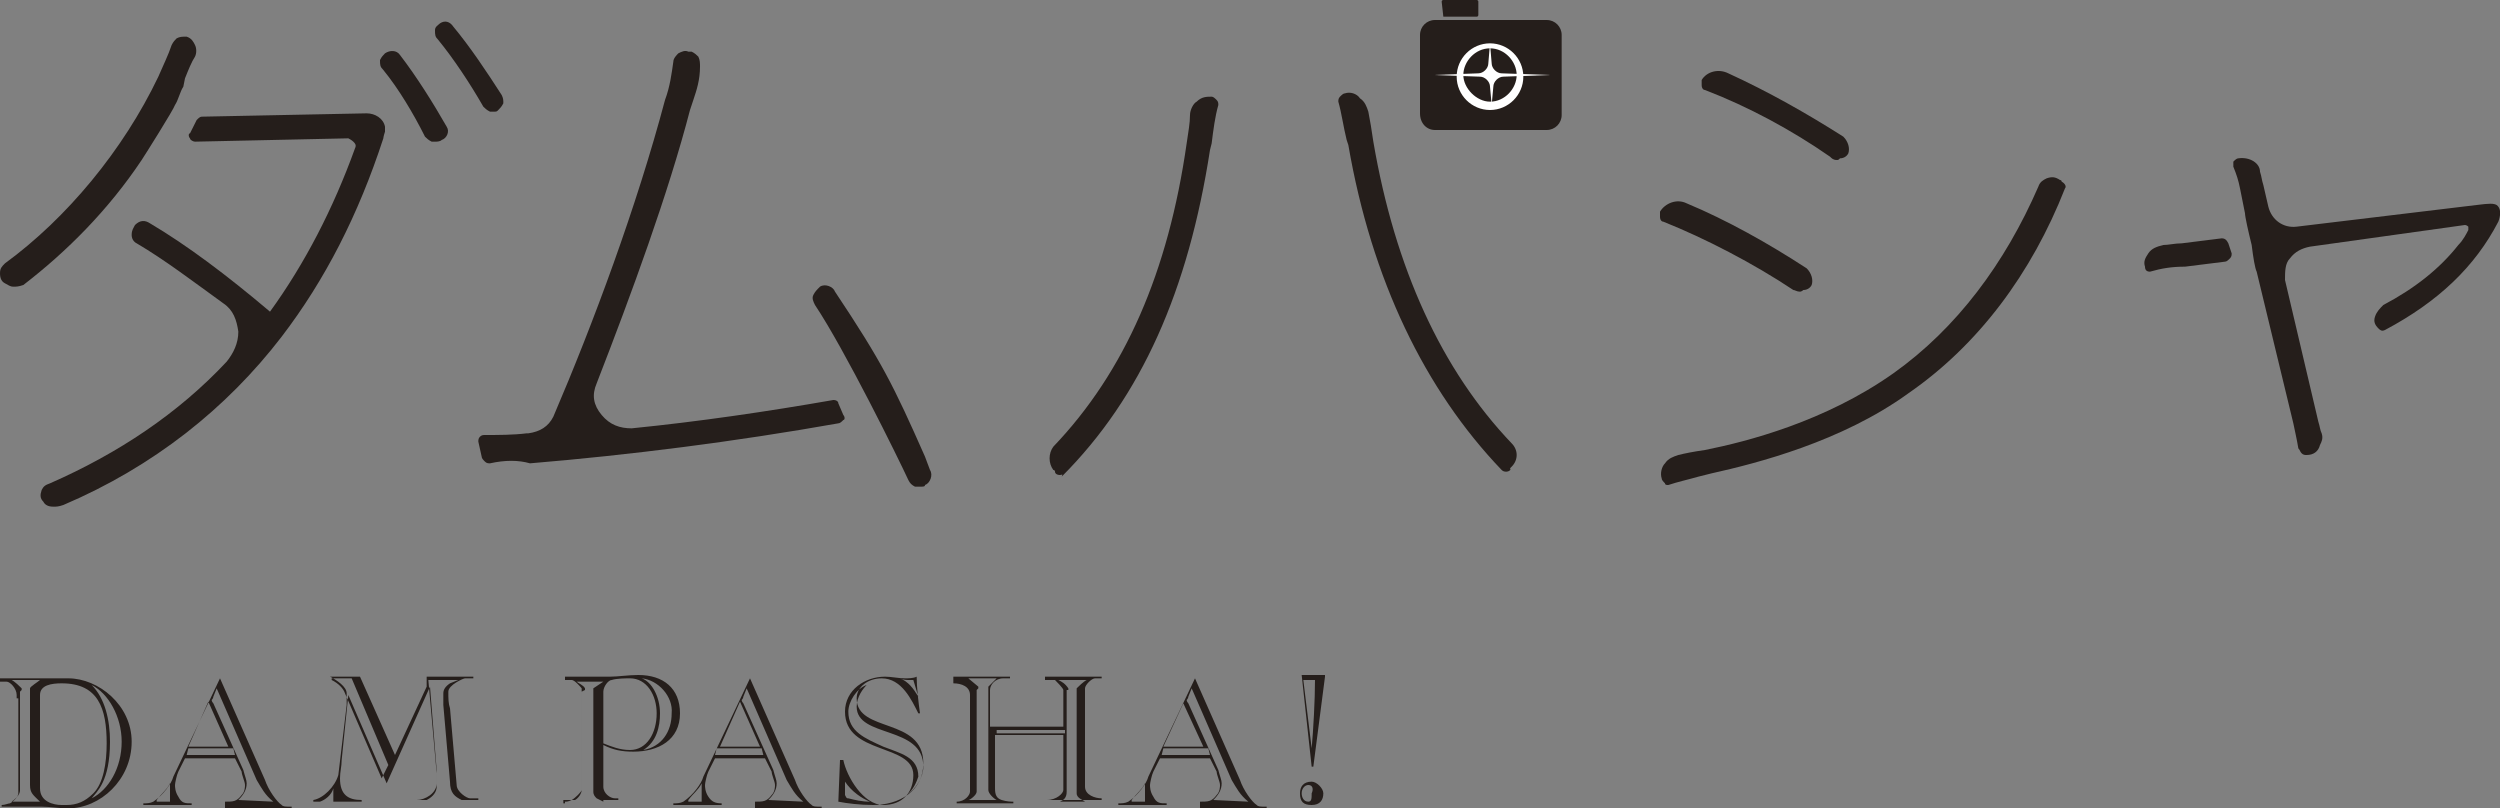 <?xml version="1.0" encoding="utf-8"?>
<!-- Generator: Adobe Illustrator 20.0.0, SVG Export Plug-In . SVG Version: 6.00 Build 0)  -->
<svg version="1.1" id="レイヤー_1" xmlns="http://www.w3.org/2000/svg" xmlns:xlink="http://www.w3.org/1999/xlink" x="0px"
	 y="0px" viewBox="0 0 150 48.5" style="enable-background:new 0 0 150 48.5;" xml:space="preserve">
<rect x="0" y="0" width="150" height="48.5" fill="#808080" stroke="none"/>
<style type="text/css">
	.st0{fill:#251E1B;}
	.st1{fill:#FFFFFF;}
</style>
<g>
	<path class="st0" d="M1,41.7c0-0.4-0.4-0.8-0.6-0.8H0v-0.2h3.4c0.2,0,0.5,0,0.7,0c1.8,0,3.8,1.6,3.8,3.8c0,2.3-1.9,4-3.8,4
		c-0.6,0-1.1-0.1-1.6-0.1H0.1v-0.1c0.2,0,0.4-0.1,0.5-0.1c0.2-0.1,0.5-0.4,0.5-0.6v-5.7H1z M2.4,48.1L2.4,48.1
		c-0.4-0.4-0.6-0.5-0.6-1v-5.8c0-0.1,0.5-0.4,0.6-0.5l0,0H0.7l0,0c0.2,0.1,0.5,0.4,0.6,0.5v0.1l-0.1,0.1v5.9c0,0.2-0.1,0.4-0.5,0.7
		l0,0h1.7V48.1z M2.4,47.3c0,0.8,0.8,1,1.3,1H4c0.6,0,1.1-0.2,1.6-0.7c0.6-0.6,0.8-1.8,0.8-3c0-2.1-0.5-3.6-2.7-3.6
		c-0.6,0-1.3,0.1-1.3,0.7V47.3z M5.5,41.1L5.5,41.1c0.8,0.8,1.1,2.1,1.1,3.4c0,2.4-0.8,3-1.1,3.4l0,0c1-0.5,1.8-1.8,1.8-3.4
		C7.3,43,6.5,41.6,5.5,41.1z"/>
	<path class="st0" d="M13.5,48.2v-0.1c0.5,0,0.7,0,1-0.4c0.2-0.2,0.2-0.5,0.2-0.6c0-0.2-0.2-0.6-0.2-0.8l-0.4-0.8h-3l-0.4,0.8
		c-0.1,0.2-0.2,0.7-0.2,0.8c0,0.1,0,0.4,0.2,0.7c0.2,0.4,0.4,0.4,0.8,0.4v0.1H8.6v-0.1c0.2,0,0.4,0,0.6-0.1c0.6-0.4,1.1-1.1,1.2-1.5
		l2.8-5.9l0,0l2.7,6.1c0.2,0.6,0.7,1.3,1,1.5c0.1,0.1,0.2,0.1,0.6,0.1v0.1h-4V48.2z M10.2,48.1c0-0.1,0-0.2,0-0.5c0-0.2,0-0.4,0-0.6
		l0,0c-0.2,0.4-0.5,0.6-0.8,1v0.1L10.2,48.1z M11.3,44.9l-0.1,0.4h2.9l-0.1-0.4H11.3z M11.3,44.8h2.4l-1.2-2.7L11.3,44.8z
		 M16.4,48.1L16.4,48.1c-0.5-0.4-0.7-0.8-1-1.3L13,41.3l0,0l-0.2,0.5c0,0.1-0.1,0.2-0.1,0.2s0,0.1,0.1,0.2l1.8,4
		c0.1,0.4,0.2,0.6,0.2,0.8c0,0.4-0.2,0.7-0.5,1l0,0L16.4,48.1z"/>
	<path class="st0" d="M21.6,40.6l2.1,4.7l1.9-4.1c0-0.1,0-0.1,0-0.2v-0.4h2.8v0.1h-0.5c-0.1,0-1,0.4-1,0.8c0,0.4,0,0.7,0.1,1
		l0.4,4.6c0,0.4,0.6,0.8,0.8,0.8h0.5v0.1H25V48c0.5,0,1.2-0.4,1.2-1c0-0.4,0-0.6,0-0.8l-0.4-5l0,0L23.2,47l-2.3-5.3l0,0l-0.4,3.9
		c0,0.4-0.1,0.7-0.1,1.1c0,1,0.5,1.3,1.3,1.3v0.1h-2.9V48c0.6-0.1,1.3-0.8,1.5-1.5l0.5-4.2c0-0.2,0-0.5,0-0.7c0-0.4-0.6-0.8-1-1
		c-0.1,0-0.4,0-0.5,0l0,0H21.6z M20,48.1c0-0.2,0-0.6,0-0.8l0,0c-0.1,0.4-0.5,0.7-0.8,0.8l0,0H20z M19.9,40.8L19.9,40.8
		c0.4,0.2,0.7,0.5,0.8,0.8l2.2,5.1l0.4-0.8l-2.2-5.2h-1.2V40.8z M25.7,40.8l0.5,5.6c0,0.2,0,0.5,0,0.8s-0.2,0.6-0.6,0.8l0,0h2.1l0,0
		c-0.4-0.2-0.7-0.4-0.7-1.1l-0.4-4.6c0-0.2,0-0.5,0-0.7c0-0.2,0.1-0.4,0.4-0.6l0.5-0.2l0,0H25.7z"/>
	<path class="st0" d="M33.9,48.2v-0.1c0.1,0,0.2,0,0.4-0.1c0.2-0.1,0.6-0.5,0.6-0.6v-6.1c0,0-0.4-0.5-0.6-0.5c-0.1,0-0.2,0-0.4,0
		v-0.2h2.7c0.5,0,1.1-0.1,1.7-0.1c1.5,0,2.5,0.8,2.5,2.3c0,1.6-1.3,2.3-2.8,2.3c-0.7,0-1.2-0.1-1.8-0.4v2.5c0,0.4,0.4,0.7,0.7,0.7
		h0.2v0.1h-3.3V48.2z M36.2,48.1L36.2,48.1l-0.4-0.2c-0.1-0.1-0.2-0.2-0.2-0.4v-6.2l0.6-0.4l0,0h-1.6l0,0c0.1,0.1,0.4,0.2,0.5,0.4
		v0.1l-0.2,0.1v5.9c0,0.2-0.2,0.5-0.4,0.6l0,0H36.2z M36.2,44.6c0.5,0.2,1,0.4,1.6,0.4c1,0,1.6-1,1.6-2.2c0-1.1-0.6-2.1-1.6-2.1
		c-0.2,0-0.8,0-1.1,0.1c-0.2,0-0.5,0.4-0.5,0.7L36.2,44.6L36.2,44.6z M38.5,40.7L38.5,40.7c0.6,0.2,1.1,1.1,1.1,2.1
		c0,0.8-0.2,1.7-1,2.2l0,0c1.1-0.2,1.7-1.1,1.7-2.2C40.4,41.8,39.5,40.8,38.5,40.7z"/>
	<path class="st0" d="M45.3,48.2v-0.1c0.5,0,0.7,0,1-0.4c0.2-0.2,0.2-0.5,0.2-0.6c0-0.2-0.2-0.6-0.2-0.8l-0.4-0.8h-3l-0.4,0.8
		c-0.1,0.2-0.2,0.7-0.2,0.8c0,0.1,0,0.4,0.2,0.7s0.4,0.4,0.8,0.4v0.1h-2.9v-0.1c0.2,0,0.4,0,0.6-0.1c0.6-0.4,1.1-1.1,1.2-1.5
		l2.8-5.9l0,0l2.7,6.1c0.2,0.6,0.7,1.3,1,1.5c0.1,0.1,0.2,0.1,0.6,0.1v0.1h-4V48.2z M42.1,48.1c0-0.1,0-0.2,0-0.5c0-0.2,0-0.4,0-0.6
		l0,0c-0.2,0.4-0.5,0.6-0.8,1v0.1L42.1,48.1z M43,44.9l-0.1,0.4h2.9l-0.1-0.4H43z M43.2,44.8h2.4l-1.2-2.7L43.2,44.8z M48.2,48.1
		L48.2,48.1c-0.5-0.4-0.7-0.8-1-1.3l-2.4-5.5l0,0l-0.2,0.5c0,0.1-0.1,0.2-0.1,0.2s0,0.1,0.1,0.2l1.8,4c0.1,0.4,0.2,0.6,0.2,0.8
		c0,0.4-0.2,0.7-0.5,1l0,0L48.2,48.1z"/>
	<path class="st0" d="M50.4,45.6h0.2c0.2,1,1.2,2.7,2.4,2.7c1.1,0,1.8-0.7,1.8-1.8c0-1.9-4.1-1.2-4.1-3.8c0-1.3,1.2-2.1,2.4-2.1
		c0.4,0,0.8,0.1,1.2,0.1c0.2,0,0.5,0,0.7-0.1c0,0.6,0.1,1.5,0.2,2.2h-0.1c-0.4-0.8-1-2.1-2.2-2.1c-0.8,0-1.5,0.5-1.5,1.2
		c0,2.1,4,1.1,4,3.9c0,1.7-1.5,2.5-3,2.5c-0.8,0-1.6-0.1-2.1-0.2L50.4,45.6z M50.9,47.9c0.4,0.1,0.8,0.2,1.3,0.2l0,0
		c-0.5-0.2-1.1-0.6-1.5-1.2l0,0l0,0l0,0l0,0c0,0.2,0,0.5,0,0.8C50.8,47.9,50.8,47.9,50.9,47.9z M54.4,47.7L54.4,47.7
		c0.6-0.4,1-1.1,1-1.7c0-2.5-4-1.7-4-3.6c0-0.6,0.4-1.1,0.6-1.3l0,0c-0.6,0.2-1.1,1-1.1,1.6c0,1.2,1,1.6,2.1,2.1
		c1,0.4,2.1,0.6,2.1,1.8C55,46.9,54.8,47.4,54.4,47.7z M54.8,40.8h-0.2c-0.2,0-0.4,0-0.6-0.1l0,0c0.5,0.2,0.8,0.6,1.1,1.1l0,0
		L54.8,40.8z"/>
	<path class="st0" d="M63.8,43.6v-2.2c0-0.1-0.4-0.5-0.5-0.6c-0.1,0-0.5,0-0.6,0v-0.2h3.4v0.1c-0.1,0-0.2,0-0.4,0
		c-0.2,0-0.6,0.4-0.6,0.6v5.9c0,0.5,0.6,0.7,1,0.7v0.1h-3.3V48c0.6,0,1-0.4,1-0.6v-3.3h-4.1v3.2c0,0.4,0.1,0.6,0.4,0.7
		s0.6,0.1,0.7,0.1v0.1h-3.4v-0.1c0.5,0,0.8-0.4,0.8-0.6v-5.8c0-0.5-0.5-0.7-1-0.7v-0.4h3.4v0.1h-0.4c-0.5,0-0.8,0.4-0.8,0.7v2.2
		L63.8,43.6z M59.3,41.2l0.5-0.5l0,0h-1.7l0,0l0.6,0.5v0.1l-0.1,0.1v6.1c0,0.2-0.4,0.5-0.5,0.5l0,0h1.7l0,0
		c-0.2-0.1-0.5-0.4-0.5-0.6V41.2z M59.8,44h4.1v-0.2h-4.1V44z M65.1,48.1L65.1,48.1c-0.1-0.1-0.5-0.2-0.5-0.5v-6.3
		c0.1-0.1,0.4-0.4,0.6-0.5l0,0h-1.7l0,0c0.2,0.1,0.4,0.2,0.6,0.5v0.1H64v6.1c0,0.4-0.2,0.5-0.4,0.6l0,0L65.1,48.1z"/>
	<path class="st0" d="M72,48.2v-0.1c0.5,0,0.7,0,1-0.4c0.2-0.2,0.2-0.5,0.2-0.6c0-0.2-0.2-0.6-0.2-0.8l-0.4-0.8h-3l-0.4,0.8
		C69.1,46.5,69,47,69,47.1c0,0.1,0,0.4,0.2,0.7c0.2,0.4,0.4,0.4,0.8,0.4v0.1h-2.9v-0.1c0.2,0,0.4,0,0.6-0.1c0.6-0.4,1.1-1.1,1.2-1.5
		l2.8-5.9l0,0l2.7,6.1c0.2,0.6,0.7,1.3,1,1.5c0.1,0.1,0.2,0.1,0.6,0.1v0.1h-4V48.2z M68.7,48.1c0-0.1,0-0.2,0-0.5c0-0.2,0-0.4,0-0.6
		l0,0c-0.2,0.4-0.5,0.6-0.8,1v0.1L68.7,48.1z M69.8,44.9l-0.1,0.4h2.9l-0.1-0.4H69.8z M69.8,44.8h2.4L71,42.2L69.8,44.8z M74.9,48.1
		L74.9,48.1c-0.5-0.4-0.7-0.8-1-1.3l-2.4-5.5l0,0l-0.2,0.5c0,0.1-0.1,0.2-0.1,0.2s0,0.1,0.1,0.2l1.8,4c0.1,0.4,0.2,0.6,0.2,0.8
		c0,0.4-0.2,0.7-0.5,1l0,0L74.9,48.1z"/>
	<path class="st0" d="M79.5,40.6L78.8,46h-0.1l-0.6-5.5H79.5z M79.4,47.6c0,0.4-0.2,0.7-0.7,0.7c-0.5,0-0.7-0.2-0.7-0.7
		c0-0.4,0.2-0.7,0.7-0.7C79,46.9,79.4,47.3,79.4,47.6z M78.2,40.8l0.5,4.1l0,0c0.1-1.1,0.2-2.9,0.2-4.1H78.2z M78.5,47.1
		c-0.2,0-0.4,0.2-0.4,0.5c0,0.2,0.1,0.5,0.4,0.5c0.2,0,0.2-0.2,0.2-0.5C78.8,47.4,78.8,47.1,78.5,47.1z"/>
</g>
<g>
	<g>
		<path class="st0" d="M0.8,17.2c-0.2,0-0.3-0.1-0.5-0.2H0.3C0.1,16.9,0,16.7,0,16.4s0.1-0.4,0.3-0.6C4,13.1,7.4,9,9.5,4.6
			c0.3-0.7,0.6-1.3,0.8-1.9c0.1-0.2,0.2-0.3,0.3-0.4c0.2-0.1,0.3-0.1,0.6-0.1c0.3,0.1,0.4,0.3,0.5,0.5s0.1,0.5,0,0.7
			c-0.2,0.3-0.4,0.8-0.6,1.3L11,5.2c-0.2,0.3-0.3,0.8-0.5,1.1c-0.1,0.3-1.8,3-2,3.3c-2,3-4.5,5.5-7.1,7.5C1.1,17.2,1,17.2,0.8,17.2z
			"/>
	</g>
	<g>
		<path class="st0" d="M3.2,30.4c-0.3,0-0.5-0.1-0.6-0.3c-0.2-0.2-0.2-0.4-0.1-0.7C2.6,29.2,2.7,29.1,3,29c4.1-1.8,7.7-4.2,10.6-7.3
			c0.4-0.5,0.7-1.1,0.7-1.8c-0.1-0.7-0.3-1.3-0.9-1.7c-1.8-1.3-3.5-2.6-5.2-3.6c-0.2-0.1-0.3-0.3-0.3-0.5c0-0.3,0.1-0.4,0.2-0.6
			c0.3-0.3,0.6-0.3,0.9-0.1c2.2,1.3,4.6,3.1,7.2,5.3c2.1-2.9,3.8-6.2,5.1-9.8c0.1-0.2,0-0.3-0.1-0.4c-0.1-0.1-0.3-0.2-0.3-0.2
			l-9.2,0.2c-0.1,0-0.3-0.1-0.3-0.2c-0.1-0.1-0.1-0.3,0-0.3l0.4-0.8c0.1-0.1,0.2-0.2,0.3-0.2l9.9-0.2l0,0c0.5,0,1,0.3,1.1,0.8
			c0,0.1,0,0.2,0,0.3l0,0c-0.1,0.3-0.1,0.4-0.1,0.4c-1.5,4.6-3.5,8.5-6.1,11.9c-3.3,4.3-7.7,7.8-13.1,10.1
			C3.5,30.4,3.4,30.4,3.2,30.4z"/>
	</g>
	<g>
		<path class="st0" d="M29.6,6.7c-0.1,0-0.1,0-0.2,0c-0.2-0.1-0.3-0.2-0.4-0.3c-0.8-1.4-1.8-2.9-2.7-4c-0.2-0.2-0.2-0.3-0.2-0.6
			c0-0.2,0.2-0.3,0.3-0.4c0.3-0.2,0.6-0.1,0.8,0.2c1,1.2,2,2.7,2.9,4.1l0,0c0.1,0.2,0.1,0.3,0.1,0.5c-0.1,0.2-0.2,0.3-0.3,0.4
			C29.8,6.7,29.8,6.7,29.6,6.7z"/>
	</g>
	<g>
		<path class="st0" d="M26.1,8.5c-0.1,0-0.2,0-0.2,0c-0.2-0.1-0.3-0.2-0.4-0.3c-0.7-1.4-1.6-2.9-2.5-4c-0.2-0.2-0.2-0.3-0.2-0.6
			c0.1-0.2,0.2-0.3,0.3-0.4C23.4,3,23.8,3,24,3.3l0,0c1,1.3,2,2.9,2.8,4.3c0.2,0.3,0,0.7-0.3,0.8C26.4,8.5,26.2,8.5,26.1,8.5z
			 M23.4,3.7L23.4,3.7L23.4,3.7z"/>
	</g>
	<g>
		<g>
			<path class="st0" d="M55.2,29.2c-0.1,0-0.2,0-0.3,0c-0.2-0.1-0.3-0.2-0.4-0.4c-0.6-1.3-3.8-7.8-5.6-10.5
				c-0.1-0.2-0.2-0.4-0.1-0.6c0.1-0.2,0.2-0.3,0.4-0.5c0.3-0.2,0.8,0,0.9,0.3c2.8,4.2,3.5,5.6,5.4,9.9l0.3,0.8
				c0.2,0.3,0,0.8-0.3,0.9C55.5,29.2,55.4,29.2,55.2,29.2z"/>
		</g>
	</g>
	<g>
		<g>
			<path class="st0" d="M138.4,27.3c-0.1,0-0.2,0-0.3-0.1c-0.1-0.1-0.1-0.2-0.2-0.3c-0.1-0.6-0.2-1-0.3-1.5l-2.2-9.1
				c-0.1-0.2-0.2-0.8-0.3-1.6c-0.2-0.8-0.4-1.7-0.4-1.9l-0.3-1.5c-0.1-0.5-0.2-0.8-0.4-1.3c0-0.1,0-0.3,0-0.3
				c0.1-0.1,0.2-0.2,0.3-0.2c0.7-0.1,1.3,0.3,1.3,0.8c0.1,0.3,0.1,0.5,0.2,0.8l0.3,1.3c0.2,0.8,0.9,1.3,1.7,1.2l10.8-1.3
				c0.8-0.1,1-0.1,1.2,0l0,0c0.4,0.3,0.1,1,0.1,1c-1.4,2.7-3.6,4.8-6.8,6.5c-0.2,0.1-0.3,0-0.4-0.1c-0.2-0.2-0.3-0.4-0.2-0.7
				c0.1-0.3,0.3-0.5,0.5-0.7c1.9-1,3.4-2.2,4.5-3.6c0.3-0.3,0.5-0.7,0.6-0.9c0-0.1,0-0.1,0-0.2c0,0-0.1-0.1-0.2-0.1l-9.3,1.3
				c-0.5,0.1-0.9,0.3-1.2,0.7c-0.3,0.3-0.3,0.8-0.3,1.3l2,8.5c0.1,0.3,0.1,0.5,0.2,0.7c0.1,0.3,0,0.5-0.1,0.7
				C139.1,27.1,138.8,27.3,138.4,27.3C138.5,27.3,138.4,27.3,138.4,27.3z"/>
		</g>
		<g>
			<path class="st0" d="M129,16.3c-0.2,0-0.3-0.1-0.3-0.3c-0.1-0.3,0-0.5,0.2-0.8c0.2-0.3,0.5-0.4,0.9-0.5c0.3,0,0.7-0.1,1.1-0.1
				l2.4-0.3c0.2,0,0.3,0.1,0.4,0.3l0.2,0.6c0,0.1,0,0.2-0.1,0.3c-0.1,0.1-0.2,0.2-0.3,0.2l-2.4,0.3C130.3,16,129.7,16.1,129,16.3
				C129.1,16.3,129.1,16.3,129,16.3z"/>
		</g>
	</g>
	<path class="st0" d="M86.1,7.8h6.7c0.5,0,0.9-0.4,0.9-0.9V2.1c0-0.5-0.4-0.9-0.9-0.9h-6.7c-0.5,0-0.9,0.4-0.9,0.9v4.7
		C85.2,7.4,85.6,7.8,86.1,7.8z"/>
	<g>
		<path class="st1" d="M89.4,6.6c-1.1,0-2-0.9-2-2s0.9-2,2-2c1.1,0,2,0.9,2,2S90.5,6.6,89.4,6.6z M89.4,2.9c-0.9,0-1.6,0.8-1.6,1.6
			s0.8,1.6,1.6,1.6c0.9,0,1.6-0.8,1.6-1.6S90.3,2.9,89.4,2.9z"/>
	</g>
	<path class="st1" d="M93,4.5l-2.9-0.1c-0.3,0-0.6-0.3-0.6-0.6l-0.1-1.2l-0.1,1.2c0,0.3-0.3,0.6-0.6,0.6L86,4.5l2.8,0.1
		c0.3,0,0.6,0.3,0.6,0.6l0.1,1.1l0.1-1.1c0-0.3,0.3-0.6,0.6-0.6L93,4.5z"/>
	<path class="st0" d="M86.6,1h2c0.1,0,0.1-0.1,0.1-0.1V0.1C88.7,0,88.6,0,88.6,0h-2c-0.1,0-0.1,0.1-0.1,0.1L86.6,1
		C86.4,1,86.5,1,86.6,1z"/>
	<g>
		<path class="st0" d="M63.6,28.5C63.6,28.5,63.6,28.5,63.6,28.5c-0.2,0-0.3-0.1-0.3-0.2c0,0,0-0.1-0.1-0.1c-0.3-0.4-0.3-1,0-1.4
			c4.3-4.5,6.9-10.5,8-18.2c0.1-0.7,0.2-1.2,0.2-1.7c0-0.3,0.2-0.7,0.4-0.8c0.3-0.3,0.6-0.3,0.9-0.3c0.1,0,0.2,0.1,0.3,0.2
			s0.1,0.2,0.1,0.3c-0.2,0.7-0.3,1.5-0.4,2.3l-0.1,0.4c-1.3,8.4-4.1,14.8-8.9,19.6C63.8,28.4,63.7,28.5,63.6,28.5z M90.4,28.3
			c-0.1,0-0.2,0-0.3-0.1c-4.6-4.8-7.8-11.4-9.2-19.5l-0.1-0.3c-0.2-0.8-0.3-1.6-0.5-2.3c0-0.1,0-0.2,0.1-0.3
			c0.1-0.1,0.2-0.2,0.3-0.2c0.3-0.1,0.7,0,0.9,0.3c0.3,0.2,0.4,0.5,0.5,0.8c0.1,0.5,0.2,1.1,0.3,1.8c1.3,7.6,4.1,13.7,8.3,18.1
			c0.4,0.4,0.4,1,0,1.4l-0.1,0.1C90.7,28.2,90.5,28.3,90.4,28.3L90.4,28.3z"/>
	</g>
	<g>
		<path class="st0" d="M100.1,29.1c-0.1,0-0.2,0-0.2-0.1c-0.1-0.1-0.2-0.2-0.2-0.3c-0.1-0.3,0-0.7,0.2-0.9c0.2-0.3,0.5-0.4,0.8-0.5
			c0.4-0.1,0.9-0.2,1.6-0.3c2.5-0.5,7.2-1.7,11.3-4.6c3.8-2.7,6.7-6.6,8.7-11.2c0.1-0.3,0.3-0.4,0.5-0.5c0.3-0.1,0.5-0.1,0.8,0.1
			c0,0,0.1,0,0.1,0.1c0.2,0.1,0.3,0.3,0.2,0.4c-2,5.1-5.2,9.4-9.4,12.3c-4,2.9-9.1,4.2-11.8,4.8l-0.8,0.2
			C101.2,28.8,100.7,28.9,100.1,29.1C100.2,29.1,100.2,29.1,100.1,29.1z M108,17.5c-0.2,0-0.3-0.1-0.4-0.1c-2.4-1.6-5.3-3.1-7.8-4.1
			c-0.1,0-0.2-0.1-0.2-0.3c0-0.1,0-0.2,0-0.3c0.3-0.5,1-0.8,1.6-0.5c2.4,1,4.9,2.4,7.2,3.9c0.3,0.3,0.4,0.7,0.3,1
			c-0.1,0.2-0.3,0.3-0.5,0.3C108.1,17.5,108,17.5,108,17.5z M110.2,9.6c-0.2,0-0.3-0.1-0.4-0.2l0,0c-2.3-1.6-4.9-3-7.5-4
			c-0.1,0-0.2-0.1-0.2-0.3c0-0.1,0-0.2,0-0.3c0.3-0.5,1-0.7,1.6-0.4c2.4,1.1,4.7,2.4,6.9,3.8c0.3,0.3,0.4,0.7,0.3,1
			c-0.1,0.2-0.3,0.3-0.5,0.3C110.3,9.6,110.3,9.6,110.2,9.6z"/>
	</g>
	<g>
		<path class="st0" d="M29.4,27.8c-0.1,0-0.2,0-0.3-0.1c-0.1-0.1-0.2-0.2-0.2-0.3l-0.2-0.9c0-0.1,0-0.2,0.1-0.3s0.2-0.1,0.3-0.1
			c0.8,0,1.7,0,2.5-0.1h0.1c0.7-0.1,1.2-0.4,1.5-1c2.4-5.6,5-12.6,6.7-19c0.3-0.8,0.4-1.6,0.5-2.3c0-0.2,0.2-0.4,0.3-0.5
			c0.2-0.1,0.4-0.2,0.6-0.1h0.2c0.2,0.1,0.3,0.2,0.4,0.3c0.1,0.2,0.1,0.4,0.1,0.6C42,4.8,41.8,5.4,41.6,6l-0.2,0.6
			c-1.3,5-3.5,11-5.6,16.4c-0.3,0.7-0.2,1.3,0.3,1.9s1.1,0.8,1.8,0.8c4-0.4,8.1-1,12.1-1.7c0.2,0,0.3,0.1,0.3,0.2l0.3,0.7
			c0.1,0.1,0.1,0.3,0,0.3c-0.1,0.1-0.2,0.2-0.3,0.2c-6.2,1.1-12.5,1.9-18.5,2.4C31.1,27.6,30.3,27.6,29.4,27.8L29.4,27.8z"/>
	</g>
</g>
</svg>
